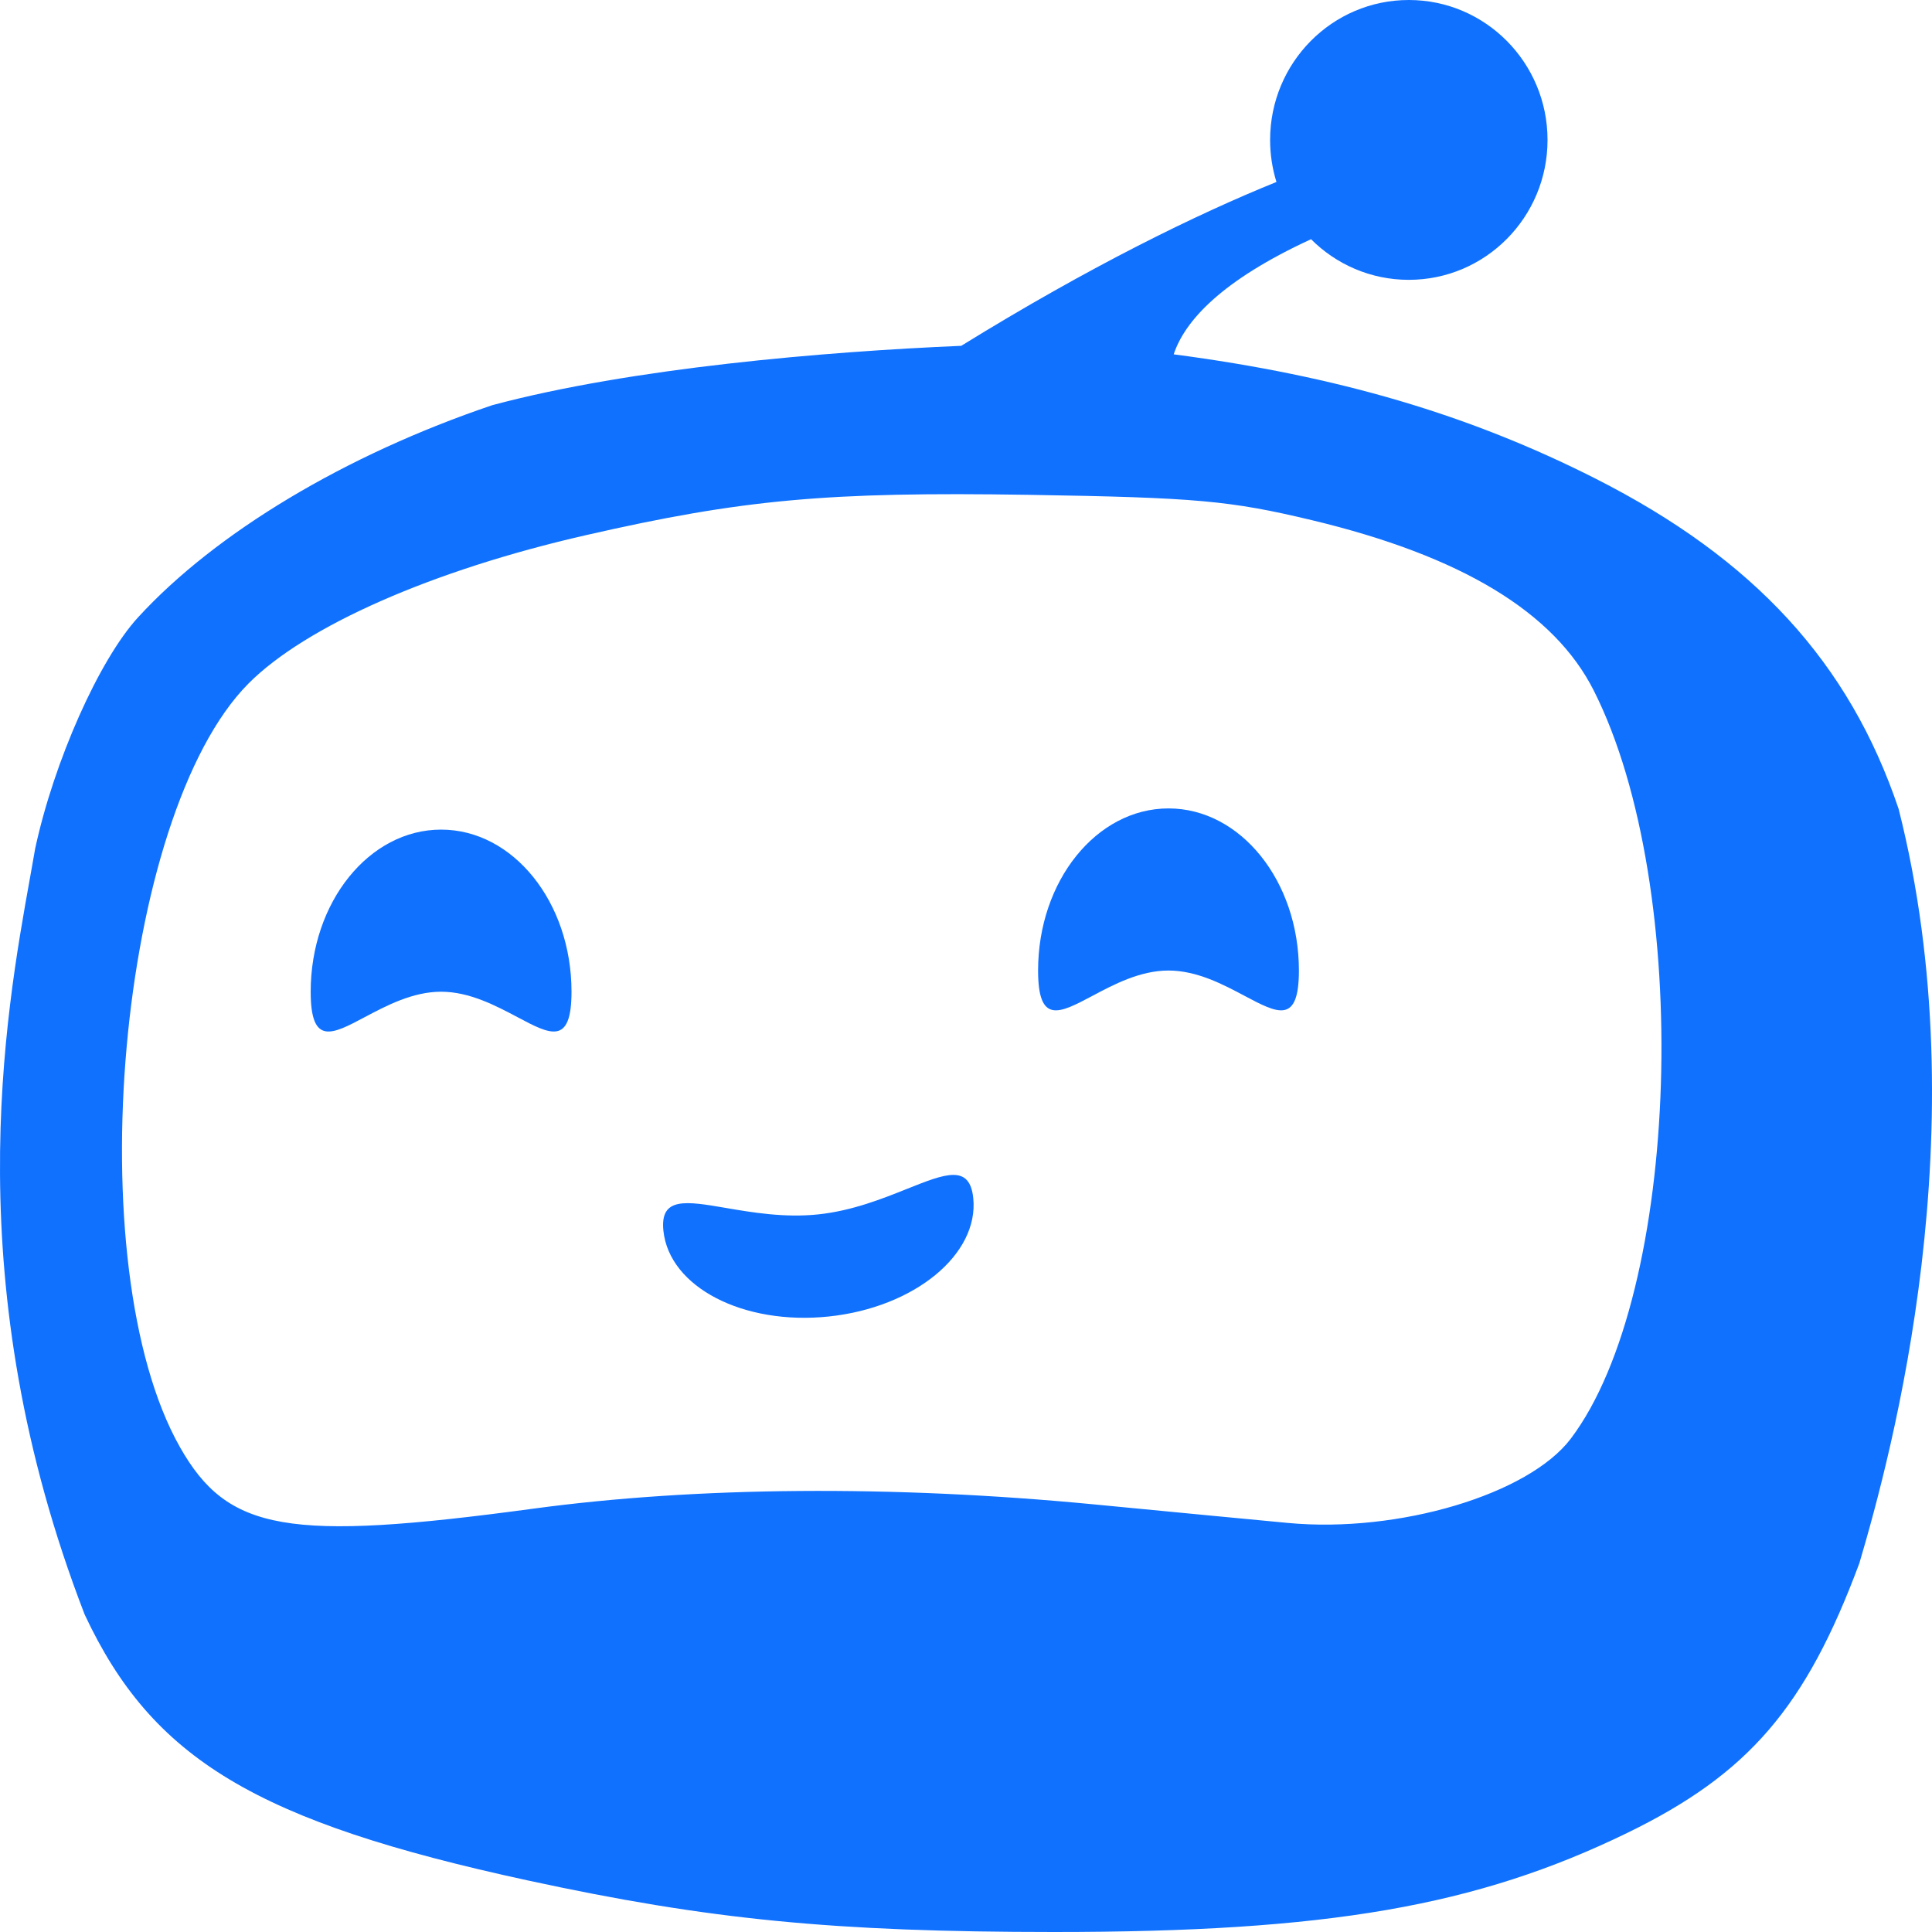 <?xml version="1.0" encoding="UTF-8"?> <svg xmlns="http://www.w3.org/2000/svg" xmlns:xlink="http://www.w3.org/1999/xlink" version="1.1" width="32" height="32"><svg xmlns="http://www.w3.org/2000/svg" width="32" height="32" viewBox="0 0 32 32" fill="none"><path d="M21.514 16.075C21.514 16.972 21.16 16.784 20.617 16.496C20.262 16.307 19.825 16.075 19.354 16.075C18.882 16.075 18.446 16.307 18.091 16.496C17.548 16.784 17.194 16.972 17.194 16.075C17.194 14.592 18.161 13.39 19.354 13.39C20.547 13.39 21.514 14.592 21.514 16.075Z" fill="#1071FF"></path><path d="M16.12 19.842C16.061 19.277 15.653 19.44 15.027 19.69C14.617 19.854 14.114 20.055 13.554 20.114C12.994 20.173 12.46 20.082 12.026 20.008C11.361 19.894 10.929 19.82 10.988 20.385C11.085 21.319 12.312 21.955 13.73 21.805C15.147 21.655 16.217 20.776 16.12 19.842Z" fill="#1071FF"></path><path d="M8.569 16.846C9.112 17.135 9.466 17.323 9.466 16.426C9.466 14.943 8.499 13.741 7.306 13.741C6.113 13.741 5.146 14.943 5.146 16.426C5.146 17.323 5.5 17.135 6.043 16.846C6.398 16.658 6.834 16.426 7.306 16.426C7.777 16.426 8.213 16.658 8.569 16.846Z" fill="#1071FF"></path><path fill-rule="evenodd" clip-rule="evenodd" d="M25.632 2.318C25.632 3.598 24.603 4.635 23.334 4.635C22.703 4.635 22.13 4.378 21.715 3.962C20.23 4.646 19.624 5.315 19.44 5.869C22.169 6.227 24.347 6.874 26.426 7.927C29.055 9.259 30.631 10.977 31.447 13.398C32.789 18.689 31.335 24.07 30.797 25.891C29.909 28.279 28.961 29.381 26.954 30.358C24.454 31.574 21.984 32.001 17.451 32C13.821 31.999 11.743 31.796 8.747 31.147C4.247 30.172 2.524 29.138 1.402 26.741C-0.714 21.265 0.08 16.853 0.502 14.511C0.531 14.348 0.559 14.195 0.583 14.053C0.896 12.605 1.643 10.927 2.287 10.225C3.574 8.821 5.725 7.532 8.154 6.711C10.461 6.093 13.674 5.823 15.921 5.728C18.06 4.407 19.832 3.544 21.142 3.014C21.074 2.794 21.037 2.56 21.037 2.318C21.037 1.038 22.066 0 23.334 0C24.603 0 25.632 1.038 25.632 2.318ZM26.399 11.44C25.744 10.139 24.205 9.209 21.73 8.616C20.372 8.291 19.812 8.241 17.044 8.196C13.71 8.143 12.297 8.271 9.7 8.865C7.163 9.444 5.059 10.371 4.113 11.324C1.949 13.507 1.281 20.966 2.98 23.968C3.772 25.366 4.761 25.539 8.827 24.989C11.539 24.622 14.785 24.597 18.116 24.917C19.413 25.042 20.861 25.181 21.335 25.225C23.163 25.396 25.318 24.753 26.017 23.829C27.84 21.418 28.047 14.707 26.399 11.44Z" fill="#1071FF"></path></svg><style>@media (prefers-color-scheme: light) { :root { filter: none; } } @media (prefers-color-scheme: dark) { :root { filter: contrast(0.385) brightness(4.5); } } </style></svg> 